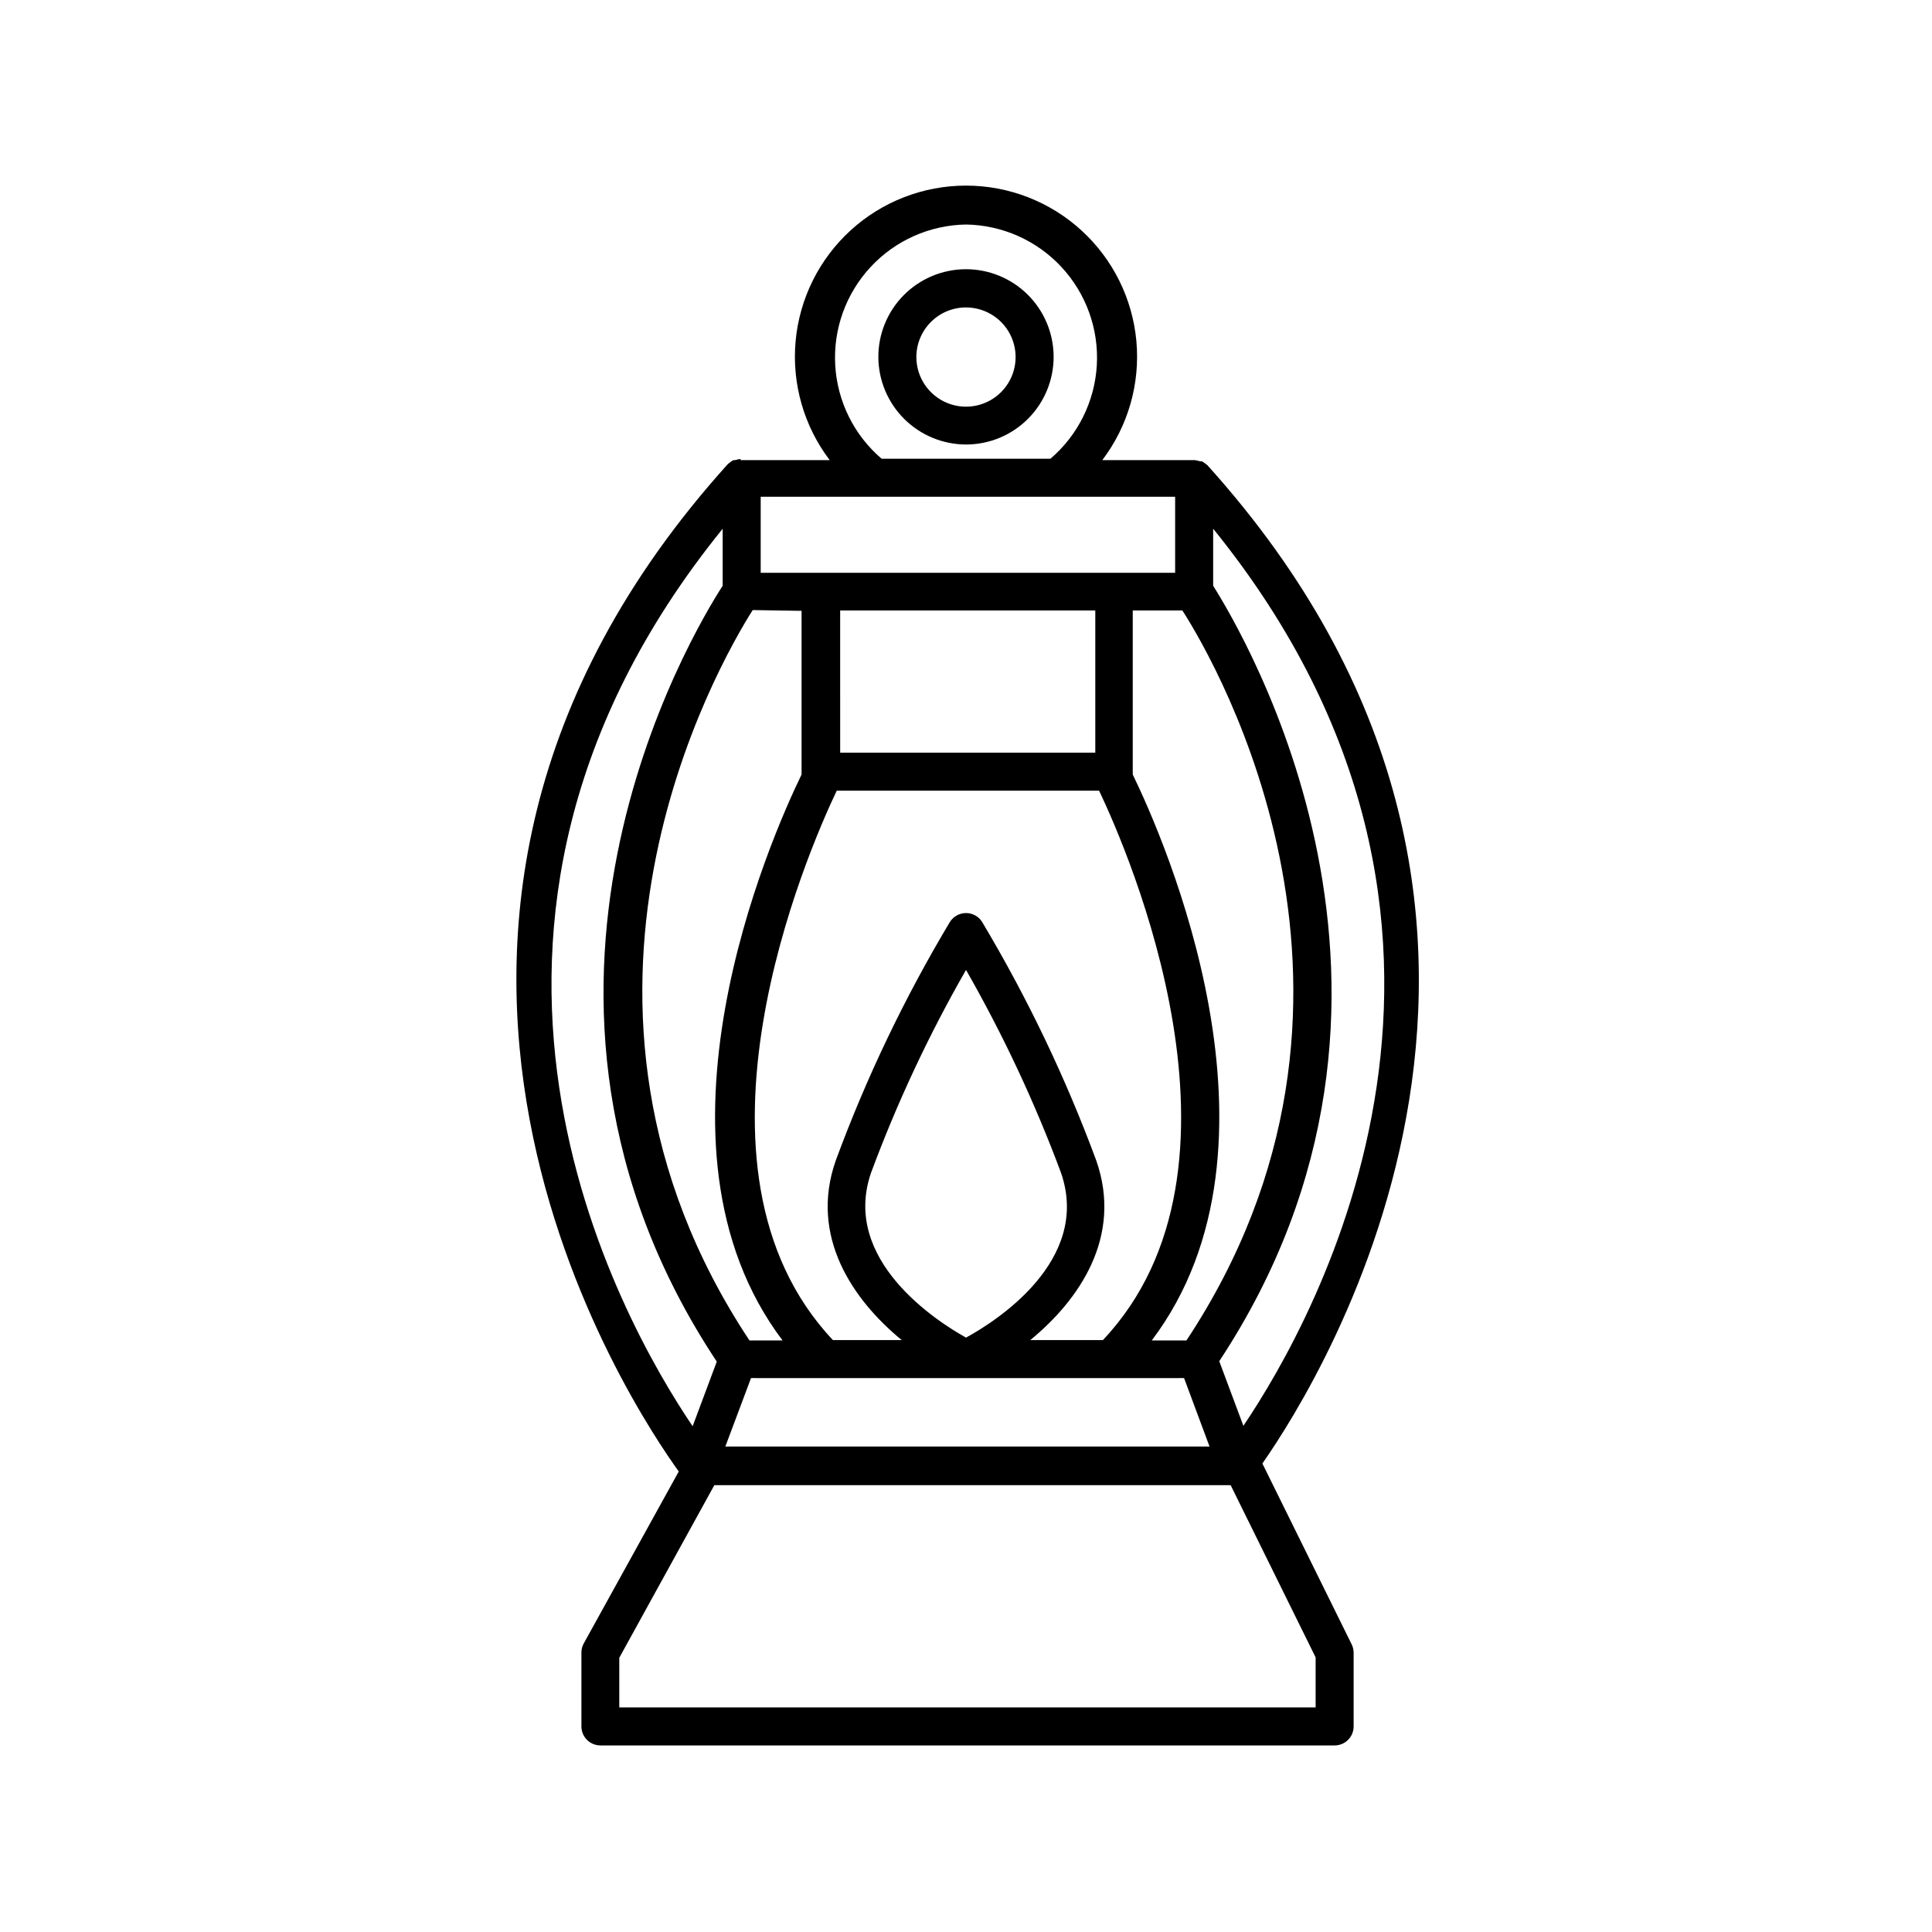 <?xml version="1.0" encoding="UTF-8"?>
<!-- Uploaded to: SVG Repo, www.svgrepo.com, Generator: SVG Repo Mixer Tools -->
<svg fill="#000000" width="800px" height="800px" version="1.1" viewBox="144 144 512 512" xmlns="http://www.w3.org/2000/svg">
 <g>
  <path d="m400 261.8c6.168 0 12.086-2.457 16.445-6.828 4.356-4.371 6.797-10.297 6.777-16.465-0.016-6.172-2.492-12.082-6.875-16.43-4.383-4.344-10.312-6.766-16.484-6.731-6.172 0.035-12.074 2.527-16.406 6.922-4.332 4.394-6.738 10.336-6.684 16.508 0.066 6.117 2.539 11.969 6.887 16.277s10.219 6.731 16.34 6.746zm0-36.324c5.305 0 10.09 3.188 12.133 8.082 2.043 4.894 0.945 10.539-2.785 14.312-3.727 3.769-9.359 4.934-14.277 2.945-4.918-1.988-8.16-6.738-8.223-12.039-0.039-3.516 1.328-6.898 3.801-9.398 2.469-2.496 5.836-3.902 9.352-3.902z"/>
  <path d="m340.25 265.63c-0.461 0.051-0.918 0.152-1.359 0.301h-0.504c-0.379 0.195-0.734 0.43-1.059 0.707l-0.402 0.301c-111.29 123.38-24.535 251.05-13.047 267.02l-25.191 45.594c-0.41 0.758-0.617 1.609-0.605 2.469v19.5c0 1.336 0.531 2.617 1.477 3.562 0.945 0.945 2.227 1.473 3.562 1.473h194.57c1.336 0 2.617-0.527 3.562-1.473 0.945-0.945 1.477-2.227 1.477-3.562v-19.449c0.008-0.785-0.164-1.559-0.504-2.266l-23.68-47.961c16.02-22.922 92.602-145.75-14.609-264.6l-0.402-0.301-0.004-0.004c-0.324-0.273-0.68-0.512-1.055-0.703h-0.504c-0.441-0.148-0.898-0.25-1.363-0.305h-24.484c6.84-9.012 10.059-20.254 9.031-31.52-1.023-11.27-6.227-21.742-14.582-29.371-8.355-7.629-19.258-11.855-30.57-11.855-11.316 0-22.219 4.227-30.574 11.855-8.355 7.629-13.555 18.102-14.582 29.371-1.027 11.266 2.195 22.508 9.031 31.52h-23.629zm-4.734 18.488v15.113c-8.113 12.543-65.848 108.62-1.562 205.61l-6.398 17.129c-19.246-28.465-77.738-132.05 7.961-237.85zm157.14 299.11v13.25h-184.54v-13.148l25.191-45.746h136.83zm-57.383-229.69c7.656 16.07 44.234 99.805 1.008 145.6h-19.246c12.898-10.578 24.586-27.355 17.48-47.609-8.117-21.941-18.234-43.09-30.227-63.18-0.918-1.48-2.539-2.383-4.281-2.383-1.746 0-3.363 0.902-4.285 2.383-12.016 20.078-22.133 41.227-30.227 63.18-7.106 20.152 4.586 37.031 17.48 47.609h-18.238c-43.176-45.797-6.648-129.53 1.008-145.6zm-68.617-10.078-0.004-37.684h67.613v37.684zm33.352 155.02c-7.707-4.281-33.102-20.555-25.191-43.629 6.894-18.602 15.32-36.598 25.191-53.809 9.848 17.223 18.273 35.215 25.188 53.809 8.012 23.277-17.328 39.348-25.188 43.629zm38.238 10.73h18.086c0.488-0.023 0.973-0.023 1.461 0l6.75 18.137-128.32 0.004 6.801-18.137 0.004-0.004c0.469-0.027 0.938-0.027 1.41 0zm27.254-225.1c85.648 105.8 27.207 209.28 8.012 237.75l-6.398-17.129c63.883-96.879 6.246-192.96-1.613-205.5zm-6.902 215.12h-2.016l-7.356 0.004c39.094-51.742 3.176-133.11-5.039-149.98h0.004c0.023-0.219 0.023-0.438 0-0.656v-42.824h13.148c9.371 14.562 60.609 103.59 1.008 193.57zm-58.59-295.73c9.605 0.148 18.738 4.211 25.281 11.25 6.539 7.035 9.93 16.438 9.379 26.031-0.551 9.594-4.988 18.547-12.293 24.789h-44.738c-7.305-6.242-11.742-15.195-12.293-24.789-0.551-9.594 2.84-18.996 9.383-26.031 6.543-7.039 15.672-11.102 25.281-11.25zm-54.414 72.148h109.83v20.152h-109.83zm10.832 30.23v42.723-0.004c-0.016 0.219-0.016 0.438 0 0.656-8.16 16.777-44.133 98.191-5.039 149.98h-6.801-1.965c-59.551-89.828-8.414-178.95 0.855-193.56z"/>
 </g>
</svg>